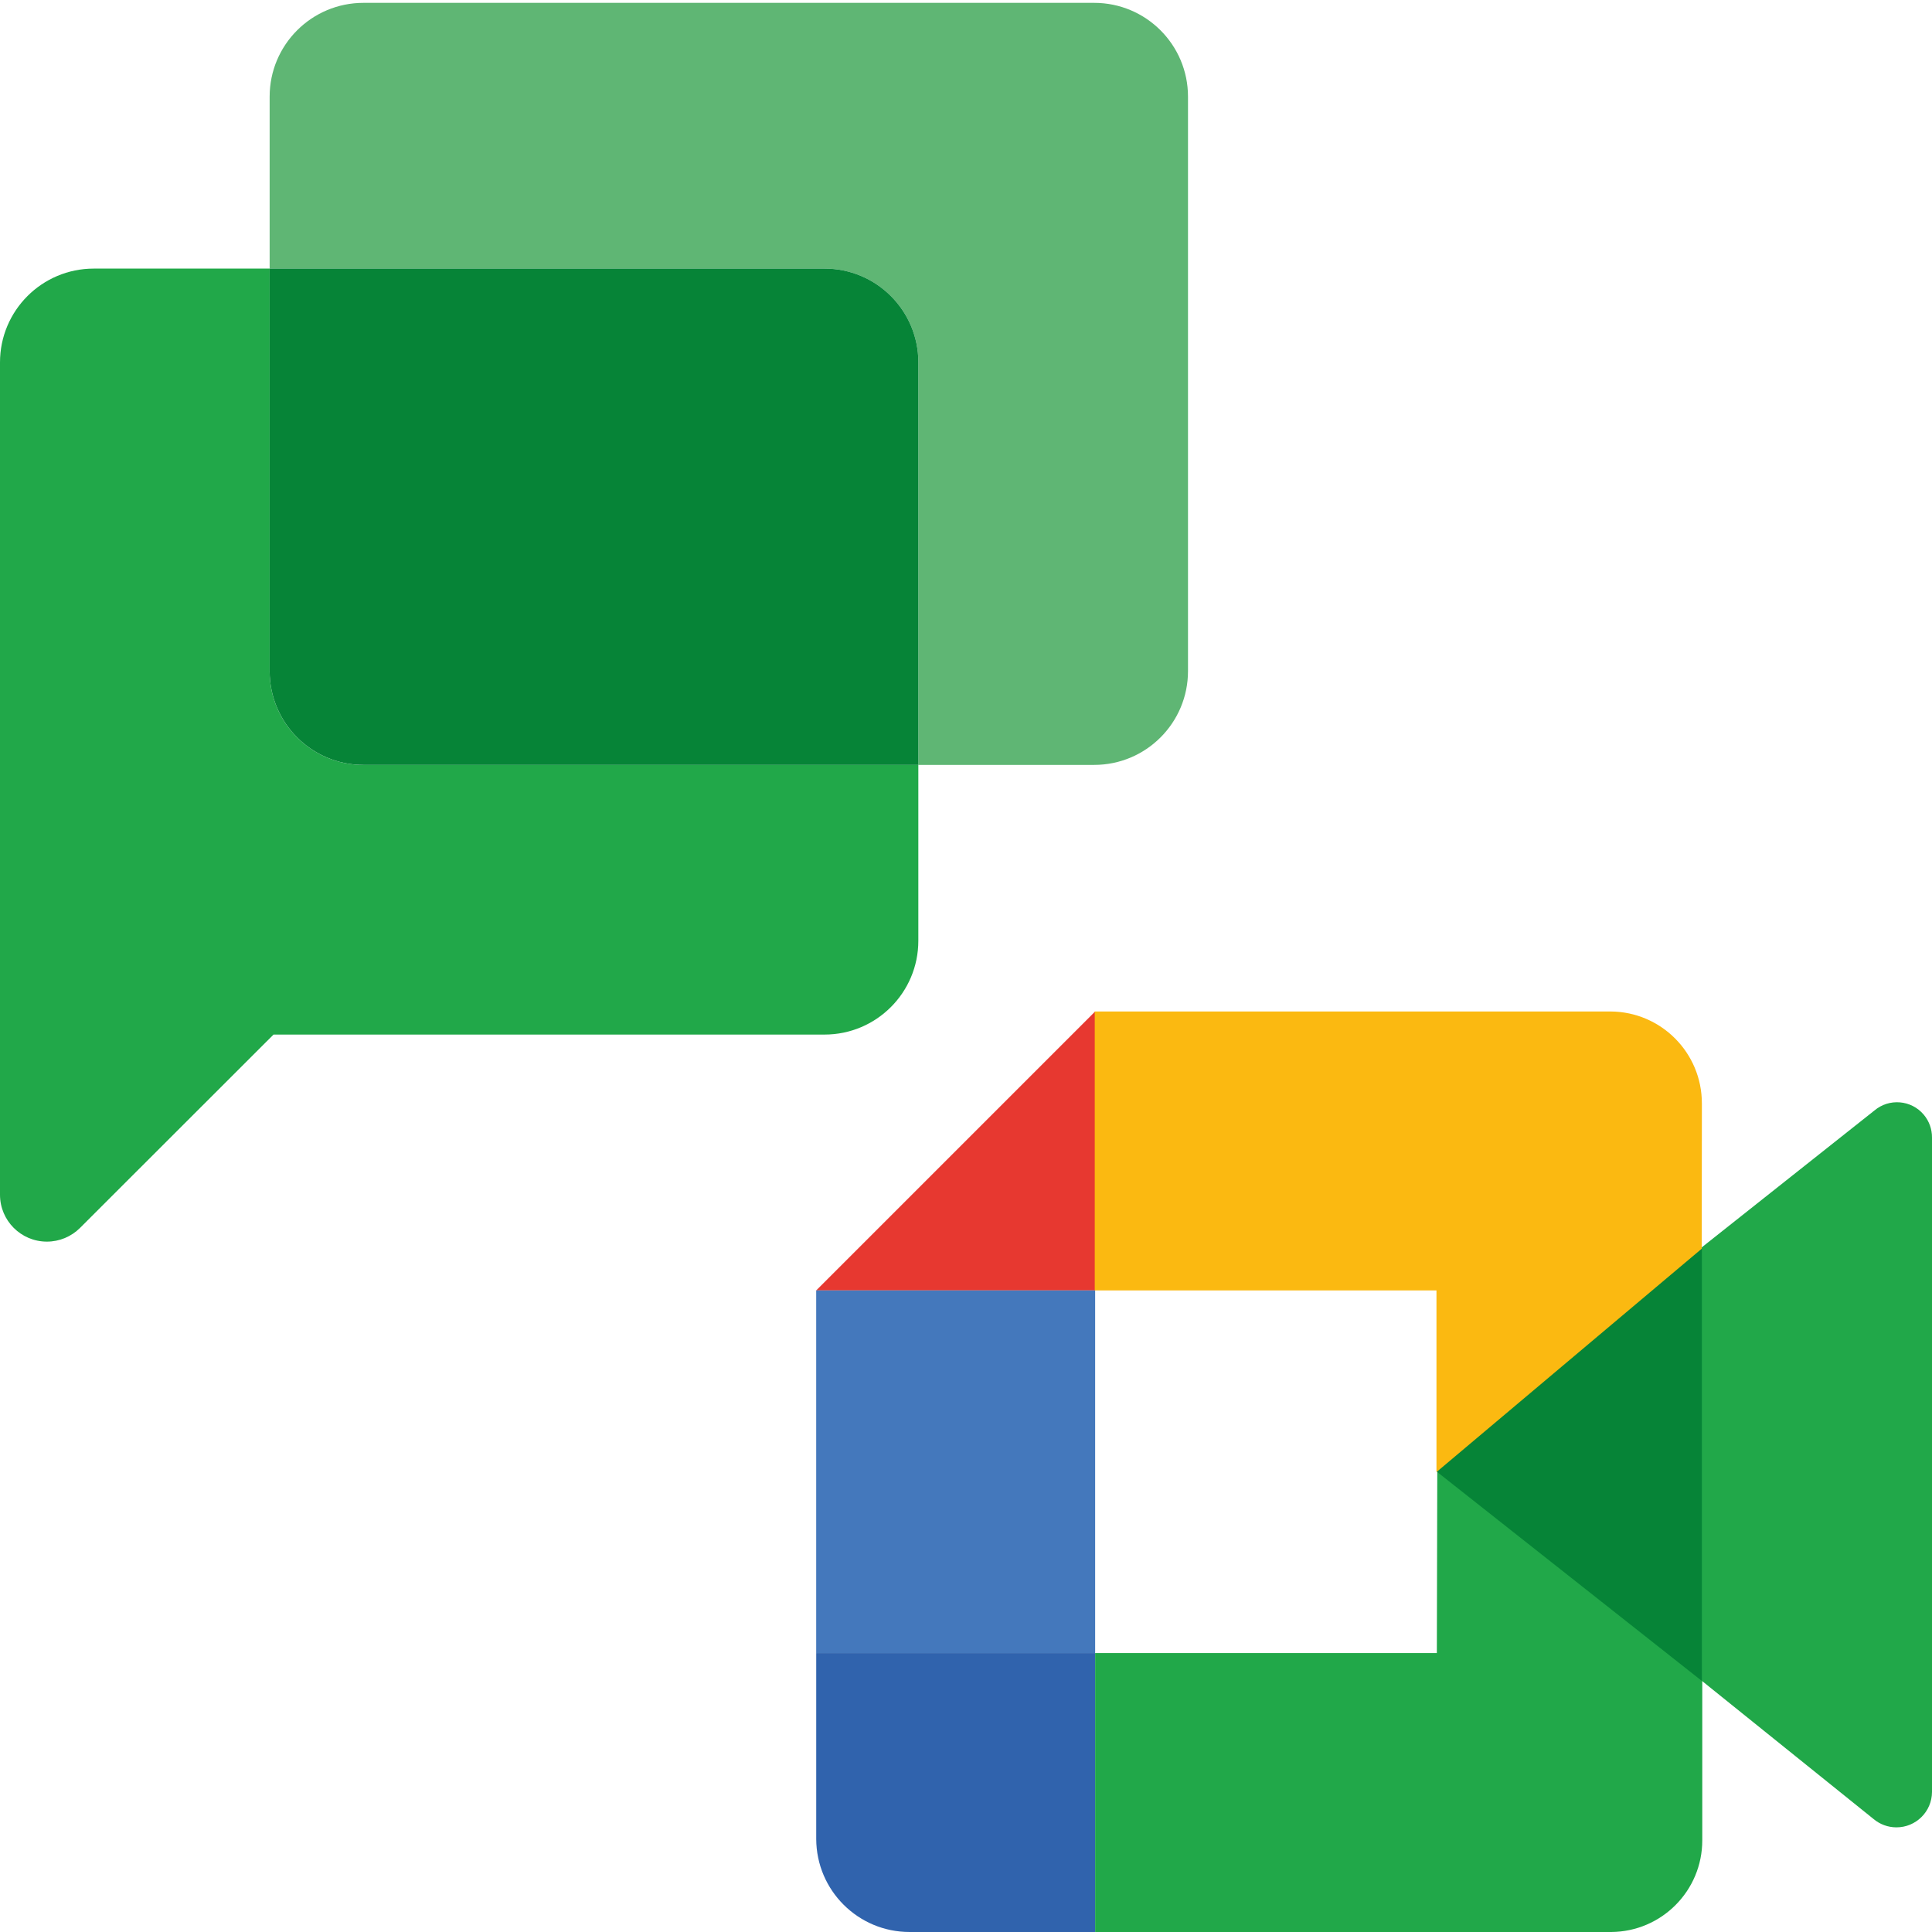 <?xml version="1.0" encoding="UTF-8"?>
<svg xmlns="http://www.w3.org/2000/svg" viewBox="0 0 86 86">
  <g id="Ebene_3">
    <path d="M12.003,29.873V11.956h-7.828C1.869,11.956,0,13.825,0,16.131v37.052c.001,1.153.936,2.087,2.089,2.086.553,0,1.082-.22,1.473-.61l8.614-8.607h24.527c2.306,0,4.175-1.869,4.175-4.175v-7.828h-24.701c-2.306,0-4.175-1.869-4.175-4.175Z" style="fill:#21a849; stroke-width:0px;"></path>
    <path d="M48.707.127H16.178c-2.306,0-4.175,1.869-4.175,4.175v7.654h24.701c2.306,0,4.175,1.869,4.175,4.175v17.917h7.828c2.306,0,4.175-1.869,4.175-4.175V4.302c0-2.306-1.869-4.175-4.175-4.175Z" style="fill:#5fb674; stroke-width:0px;"></path>
    <path d="M36.704,11.956H12.003v17.917c0,2.306,1.869,4.175,4.175,4.175h24.701v-17.917c0-2.306-1.869-4.175-4.175-4.175Z" style="fill:#068437; stroke-width:0px;"></path>
  </g>
  <g id="Ebene_1">
    <path d="M74.204,73.571v-14.844l1.54-3.197,7.692-6.097c.657-.556,1.641-.473,2.196.184.241.285.371.647.368,1.02v29.13c-.004.874-.717,1.58-1.591,1.575-.37-.002-.727-.133-1.01-.371l-9.195-7.4Z" style="fill:#21a849; stroke-width:0px;"></path>
    <path d="M48.749,45.024l-12.417,12.417h12.417v-12.417Z" style="fill:#e73830; stroke-width:0px;"></path>
    <path d="M48.749,57.441h-12.417v16.142h12.417v-16.142Z" style="fill:#4478bc; stroke-width:0px;"></path>
    <path d="M36.333,73.583v8.276c.007,2.291,1.868,4.144,4.16,4.141h8.257v-12.417h-12.417Z" style="fill:#3063ad; stroke-width:0px;"></path>
    <path d="M75.756,49.116c.003-2.247-1.808-4.074-4.054-4.091h-22.971v12.417h15.211v8.071l11.796-.373.019-16.024Z" style="fill:#fbb911; stroke-width:0px;"></path>
    <path d="M63.96,73.583h-15.211v12.417h22.971c2.245-.014,4.058-1.84,4.054-4.085v-16.403h-11.796l-.019,8.071Z" style="fill:#21a849; stroke-width:0px;"></path>
    <path d="M75.756,55.579v19.246l-11.796-9.313,11.796-9.933Z" style="fill:#068437; stroke-width:0px;"></path>
  </g>
</svg>
